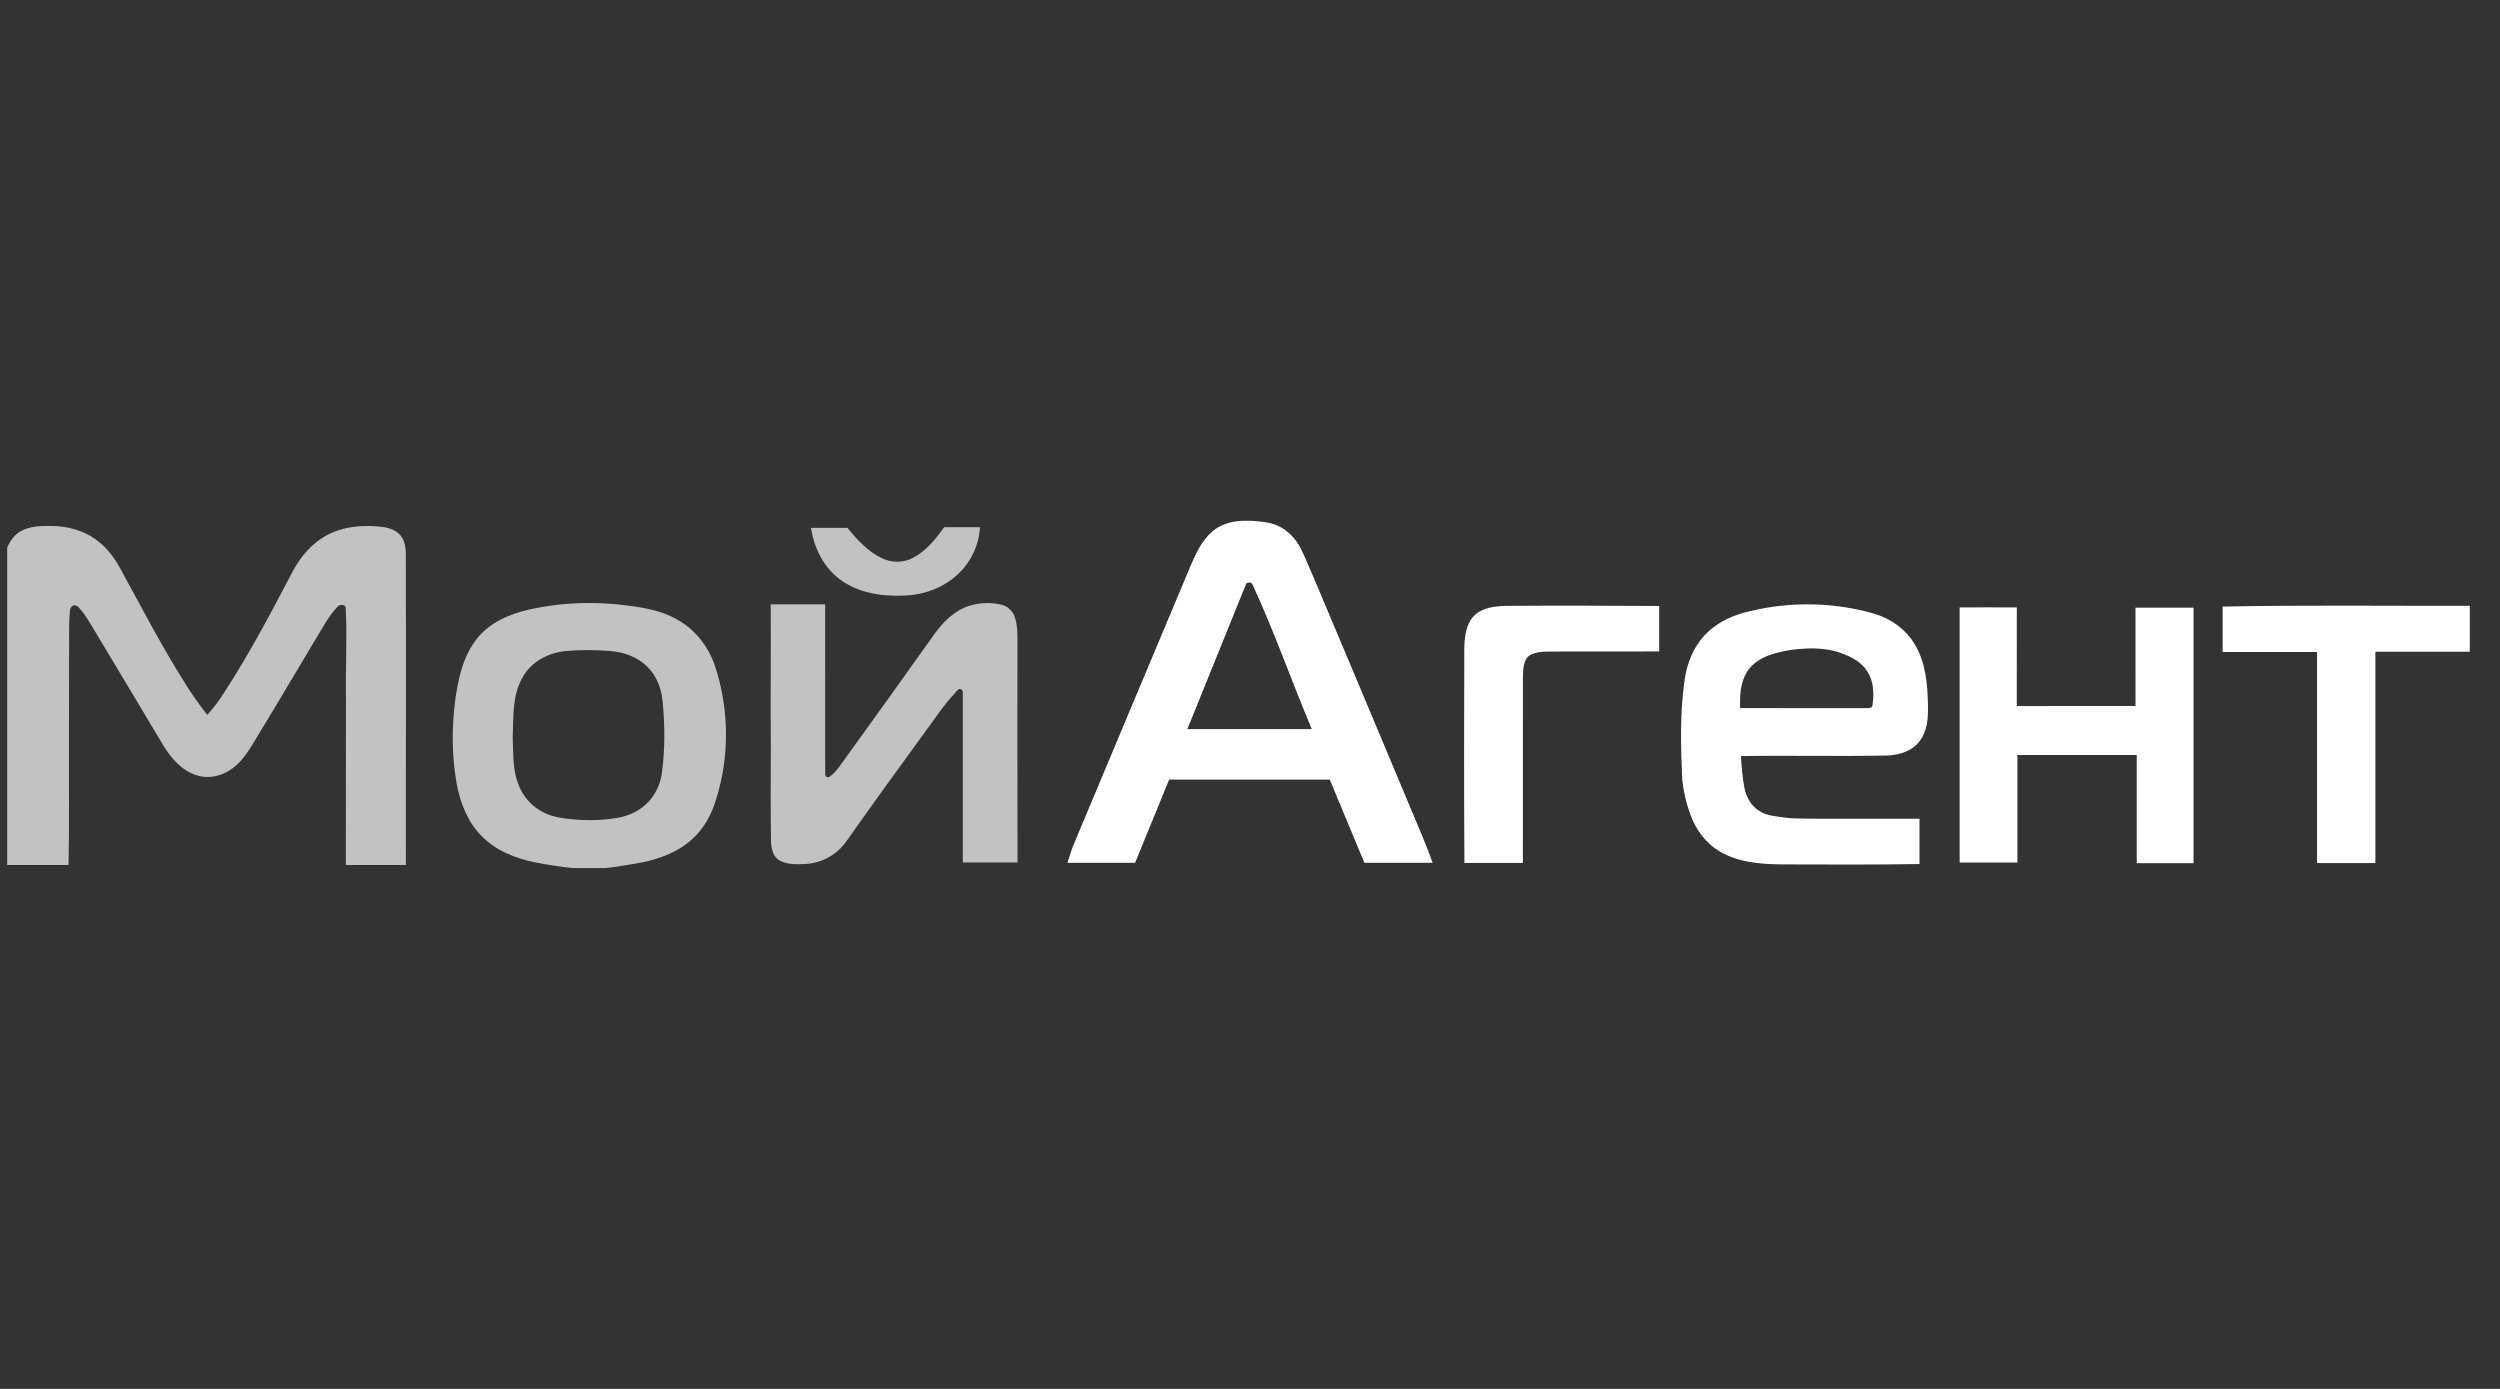 <svg width="72" height="40" viewBox="0 0 72 40" fill="none" xmlns="http://www.w3.org/2000/svg">
<rect x="0" y="0" width="72" height="40" fill="#333333" stroke="none"/>
<g clip-path="url(#clip0_4668_1139)">
<path d="M35.759 15H36.051C36.258 15.017 36.468 15.027 36.667 15.091C37.029 15.202 37.313 15.49 37.477 15.824C37.611 16.107 37.729 16.398 37.855 16.685C38.771 18.849 39.677 21.017 40.587 23.185C40.815 23.738 41.061 24.283 41.259 24.849C40.604 24.849 39.95 24.848 39.295 24.849C38.96 24.051 38.63 23.251 38.298 22.452C36.756 22.452 35.214 22.452 33.672 22.452C33.345 23.251 33.018 24.05 32.691 24.849C32.042 24.849 31.392 24.849 30.742 24.849C30.81 24.63 30.878 24.41 30.973 24.2C32.081 21.556 33.189 18.911 34.301 16.268C34.452 15.912 34.627 15.548 34.928 15.295C35.158 15.099 35.462 15.016 35.759 15ZM35.893 16.805C35.329 18.204 34.76 19.601 34.196 20.999C35.39 20.999 36.584 20.999 37.779 20.999C37.198 19.62 36.706 18.203 36.077 16.845C36.052 16.762 35.952 16.762 35.893 16.805Z" fill="white"/>
<path d="M50.411 17.599C51.588 17.316 52.837 17.342 53.999 17.681C54.47 17.825 54.897 18.133 55.148 18.561C55.464 19.087 55.515 19.719 55.525 20.319C55.536 20.681 55.504 21.077 55.266 21.37C55.053 21.636 54.702 21.74 54.374 21.758C52.963 21.789 51.552 21.752 50.141 21.775C50.154 22.076 50.184 22.377 50.236 22.674C50.286 22.953 50.438 23.225 50.69 23.369C50.879 23.486 51.105 23.505 51.321 23.535C51.648 23.587 51.979 23.571 52.309 23.579C53.3 23.579 54.291 23.578 55.282 23.579C55.282 24.014 55.282 24.449 55.282 24.884C54.004 24.905 52.725 24.9 51.447 24.895C50.872 24.894 50.276 24.87 49.742 24.633C49.289 24.434 48.927 24.052 48.738 23.596C48.585 23.231 48.49 22.842 48.448 22.449C48.407 21.506 48.379 20.557 48.512 19.62C48.576 19.103 48.785 18.591 49.164 18.225C49.502 17.892 49.953 17.698 50.411 17.599ZM50.978 18.861C50.708 18.954 50.449 19.116 50.302 19.369C50.119 19.676 50.106 20.045 50.115 20.393C51.335 20.395 52.554 20.393 53.774 20.394C53.829 20.393 53.92 20.391 53.927 20.318C53.976 19.993 53.967 19.637 53.788 19.35C53.624 19.081 53.334 18.922 53.045 18.817C52.73 18.697 52.388 18.666 52.053 18.676C51.689 18.689 51.324 18.744 50.978 18.861Z" fill="white"/>
<path d="M42.439 17.747C42.674 17.501 43.036 17.462 43.358 17.449C44.833 17.439 46.309 17.443 47.784 17.452C47.784 17.889 47.784 18.325 47.784 18.761C46.849 18.763 45.914 18.76 44.979 18.763C44.684 18.78 44.37 18.726 44.092 18.851C43.864 18.974 43.868 19.268 43.86 19.492C43.857 21.279 43.859 23.066 43.859 24.852C43.298 24.853 42.736 24.853 42.175 24.852C42.163 22.789 42.164 20.725 42.172 18.662C42.183 18.345 42.214 17.992 42.439 17.747Z" fill="white"/>
<path d="M64.012 17.469C66.384 17.423 68.757 17.452 71.13 17.448V18.77C70.223 18.77 69.317 18.77 68.411 18.77C68.411 20.799 68.411 22.828 68.411 24.857C67.851 24.857 67.291 24.857 66.731 24.857C66.73 22.83 66.731 20.804 66.731 18.778C65.824 18.778 64.918 18.778 64.012 18.778C64.012 18.341 64.011 17.905 64.012 17.469Z" fill="white"/>
<path d="M56.438 17.494C56.986 17.491 57.535 17.491 58.084 17.494C58.081 18.441 58.083 19.388 58.083 20.334C59.223 20.334 60.363 20.336 61.503 20.333C61.501 19.389 61.503 18.444 61.502 17.5C62.059 17.5 62.617 17.5 63.174 17.5C63.174 19.954 63.174 22.407 63.174 24.86C62.629 24.861 62.083 24.861 61.538 24.861C61.538 23.822 61.538 22.783 61.538 21.744C60.393 21.744 59.248 21.744 58.102 21.744C58.102 22.776 58.102 23.808 58.102 24.841C57.548 24.841 56.993 24.841 56.438 24.841C56.438 22.392 56.44 19.943 56.438 17.494Z" fill="white"/>
<path d="M0.6 15.297C0.857 15.154 1.161 15.146 1.447 15.146C1.94 15.146 2.445 15.28 2.833 15.593C3.102 15.805 3.31 16.087 3.471 16.387C4.074 17.486 4.65 18.602 5.32 19.663C5.517 19.984 5.736 20.291 5.969 20.587C6.158 20.384 6.322 20.16 6.469 19.925C7.192 18.813 7.81 17.638 8.425 16.465C8.652 16.036 8.979 15.646 9.411 15.416C9.904 15.149 10.488 15.107 11.035 15.178C11.25 15.209 11.477 15.299 11.589 15.497C11.723 15.732 11.68 16.014 11.688 16.273C11.697 19.153 11.687 22.032 11.688 24.912C11.112 24.912 10.536 24.912 9.96 24.912C9.959 23.306 9.961 21.701 9.964 20.096C9.947 19.235 10.003 18.373 9.956 17.513C9.957 17.405 9.8 17.397 9.737 17.458C9.604 17.594 9.491 17.749 9.39 17.91C8.713 19.028 8.054 20.158 7.372 21.274C7.185 21.585 6.997 21.91 6.697 22.127C6.406 22.352 6.006 22.444 5.652 22.324C5.229 22.188 4.924 21.833 4.701 21.464C4.031 20.348 3.368 19.228 2.695 18.114C2.568 17.906 2.449 17.691 2.283 17.511C2.247 17.473 2.206 17.429 2.148 17.433C2.07 17.436 2.017 17.51 2.016 17.583C1.975 17.984 1.996 18.388 1.99 18.791C1.984 20.287 1.987 21.784 1.987 23.281C1.989 23.825 1.986 24.368 1.974 24.912C1.385 24.912 0.796 24.912 0.207 24.912V15.722L0.207 15.771C0.289 15.58 0.415 15.399 0.6 15.297Z" fill="white" fill-opacity="0.7"/>
<path d="M23.357 15.202C23.706 15.202 24.055 15.203 24.403 15.202C24.691 15.549 25.005 15.9 25.424 16.087C25.693 16.212 26.016 16.209 26.28 16.073C26.667 15.877 26.945 15.529 27.191 15.183C27.535 15.183 27.879 15.182 28.223 15.183C28.198 15.674 27.983 16.153 27.63 16.496C27.212 16.915 26.621 17.135 26.035 17.153C25.388 17.183 24.697 17.075 24.171 16.671C23.707 16.323 23.443 15.766 23.357 15.202Z" fill="white" fill-opacity="0.7"/>
<path d="M15.205 17.563C16.208 17.332 17.255 17.312 18.271 17.467C18.727 17.532 19.187 17.641 19.581 17.889C20.052 18.173 20.401 18.634 20.582 19.149C20.999 20.395 21.021 21.773 20.622 23.026C20.496 23.453 20.274 23.859 19.942 24.161C19.492 24.575 18.891 24.775 18.298 24.873C18.014 24.914 17.733 24.973 17.447 25H16.495C16.129 24.965 15.767 24.904 15.406 24.836C14.842 24.72 14.278 24.496 13.869 24.078C13.463 23.669 13.249 23.109 13.148 22.55C13.013 21.773 13.008 20.975 13.107 20.192C13.192 19.555 13.334 18.889 13.748 18.378C14.108 17.93 14.659 17.691 15.205 17.563ZM16.278 18.752C15.787 18.802 15.3 19.058 15.055 19.5C14.741 20.035 14.789 20.677 14.766 21.274C14.786 21.702 14.765 22.146 14.915 22.555C15.044 22.918 15.312 23.234 15.661 23.401C15.945 23.544 16.267 23.577 16.58 23.604C16.993 23.635 17.41 23.622 17.817 23.548C18.091 23.496 18.355 23.38 18.566 23.197C18.848 22.958 19.02 22.606 19.066 22.242C19.154 21.549 19.151 20.848 19.078 20.155C19.04 19.804 18.902 19.456 18.647 19.205C18.364 18.92 17.964 18.78 17.57 18.748C17.14 18.716 16.707 18.711 16.278 18.752Z" fill="white" fill-opacity="0.7"/>
<path d="M27.916 17.447C28.213 17.355 28.538 17.343 28.841 17.415C29.033 17.461 29.186 17.616 29.237 17.805C29.315 18.061 29.301 18.333 29.302 18.598C29.304 20.678 29.298 22.758 29.305 24.839C28.78 24.842 28.255 24.84 27.729 24.84C27.73 23.216 27.73 21.591 27.729 19.967C27.738 19.906 27.697 19.834 27.628 19.841C27.555 19.88 27.513 19.959 27.454 20.016C27.183 20.304 26.968 20.639 26.732 20.955C25.939 22.043 25.148 23.131 24.374 24.233C24.111 24.605 23.683 24.85 23.228 24.881C22.971 24.893 22.694 24.91 22.459 24.786C22.263 24.681 22.211 24.44 22.206 24.235C22.188 23.344 22.199 22.453 22.2 21.562C22.186 20.176 22.207 18.79 22.196 17.404C22.719 17.404 23.241 17.405 23.764 17.404C23.767 19.033 23.763 20.663 23.766 22.292C23.758 22.358 23.83 22.41 23.889 22.373C24.001 22.297 24.088 22.19 24.17 22.083C25.083 20.819 25.995 19.554 26.896 18.281C27.153 17.921 27.483 17.582 27.916 17.447Z" fill="white" fill-opacity="0.7"/>
</g>
<defs>
<clipPath id="clip0_4668_1139">
<rect width="70.924" height="10" fill="white" transform="translate(0.207 15)"/>
</clipPath>
</defs>
</svg>
